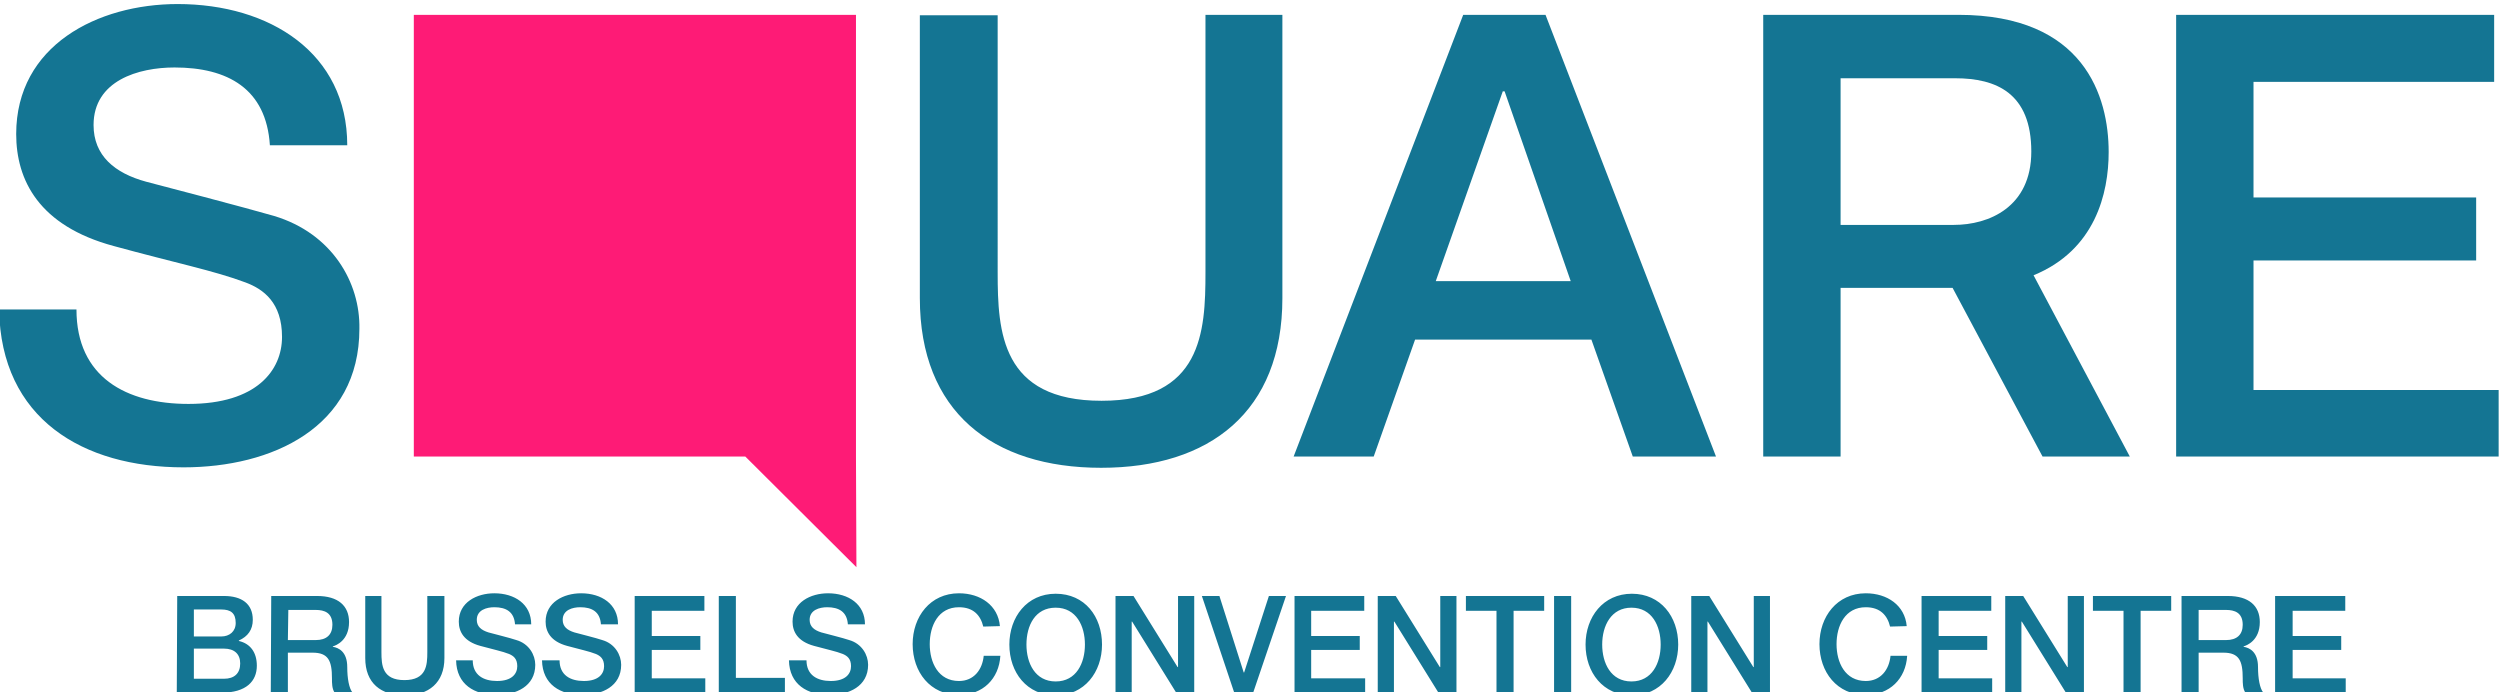 <svg xmlns="http://www.w3.org/2000/svg" xml:space="preserve" id="Calque_1" x="0" y="0" style="enable-background:new 0 0 555.8 153.9" version="1.1" viewBox="0 0 555.8 153.9"><style type="text/css">.st0{fill:#fe1b76}.st1{fill:#147593}</style><g><path d="m190.4 126.1-.1-24.6V3.3H92v98.2h73.7z" class="st0"/><g><path d="M434.4 50h-25.2V17.4h25.5c9.1 0 16.9 3.3 16.9 16.3 0 12.4-9.5 16.3-17.2 16.3m17.7 11.2c13.7-5.6 16.7-18.2 16.7-27.4 0-12.3-5.4-30.5-33.4-30.5H392v98.2h17.2V64h24.9l20 37.5h19.4l-21.4-40.3z" class="st1"/></g><path d="m319.2 62.5 14.9-42.2h.4l14.7 42.2h-30zm24.4-59.2h-18.3l-37.7 98.2h17.8l9.2-26h39.2l9.2 26h18.5L343.6 3.3zM501 86.7V57.9h49.5v-14H501V18.2h53.5V3.3h-70.7v98.2h71.7V86.7z" class="st1"/><g><path d="M285.2 3.3H268v57.3c0 13.2-.8 28.5-23.1 28.5s-23.1-15.3-23.1-28.5V3.4h-17.3v62.9c0 25.2 16.1 37.7 40.3 37.7s40.3-12.5 40.3-37.7v-63h.1zM60.9 48c-5.1-1.5-26.8-7.2-28.4-7.6-7-1.9-11.7-5.8-11.7-12.6 0-9.9 10-12.8 18-12.8 11.8 0 20.4 4.7 21.2 17.3h17.2C77.2 11.8 60 .9 39.5.9 21.7.9 3.6 10.1 3.6 29.8c0 10.2 5 20.4 21.7 24.9 13.5 3.7 22.4 5.5 29.3 8.1 4 1.5 8.1 4.5 8.1 12.1 0 7.4-5.6 14.9-20.8 14.9-13.8 0-24.9-5.9-24.9-21H-.2c.4 24.3 18.6 35.1 41 35.1 19.6 0 39.1-8.8 39.1-30.8.2-10.2-6-21.2-19-25.1" class="st1"/></g><g><path d="M39.4 132.5h10.4c3.9 0 6.4 1.7 6.4 5.3 0 2.2-1.1 3.7-3.1 4.6v.1c2.6.6 4 2.6 4 5.5 0 3.4-2.3 6-7.9 6h-9.9l.1-21.5zm3.7 9h6.1c1.8 0 3.2-1.1 3.2-3 0-2.2-1.1-3-3.2-3h-6.1v6zm0 9.4h6.7c2.3 0 3.6-1.2 3.6-3.4 0-2.1-1.3-3.3-3.6-3.3h-6.7v6.7zM60.3 132.5h10.2c4.7 0 7.1 2.2 7.1 5.8 0 4.1-2.9 5.2-3.6 5.4v.1c1.3.2 3.2 1.1 3.2 4.5 0 2.5.4 4.8 1.2 5.7h-4c-.6-.9-.6-2.1-.6-3.2 0-3.9-.8-5.7-4.3-5.7H64v8.9h-3.8l.1-21.5zm3.7 9.8h6.2c2.4 0 3.7-1.2 3.7-3.4 0-2.7-1.8-3.3-3.7-3.3h-6.1l-.1 6.7zM81 132.5h3.8V145c0 2.9.2 6.2 5.1 6.2s5.1-3.3 5.1-6.2v-12.5h3.8v13.8c0 5.5-3.5 8.3-8.8 8.3s-8.8-2.7-8.8-8.3v-13.8H81zM105.1 146.8c0 3.3 2.4 4.6 5.4 4.6 3.3 0 4.5-1.6 4.5-3.3s-.9-2.3-1.8-2.7c-1.5-.6-3.5-1-6.4-1.8-3.7-1-4.8-3.2-4.8-5.4 0-4.3 4-6.3 7.9-6.3 4.5 0 8.2 2.4 8.2 6.9h-3.6c-.2-2.8-2-3.8-4.6-3.8-1.7 0-3.9.6-3.9 2.8 0 1.5 1 2.3 2.6 2.8.3.1 5.1 1.3 6.2 1.7 2.8.8 4.2 3.3 4.2 5.5 0 4.8-4.3 6.7-8.6 6.7-4.9 0-8.9-2.3-9-7.7h3.7zM124.4 146.8c0 3.3 2.4 4.6 5.4 4.6 3.3 0 4.5-1.6 4.5-3.3s-.9-2.3-1.8-2.7c-1.5-.6-3.5-1-6.4-1.8-3.7-1-4.8-3.2-4.8-5.4 0-4.3 4-6.3 7.9-6.3 4.5 0 8.2 2.4 8.2 6.9h-3.8c-.2-2.8-2-3.8-4.6-3.8-1.7 0-3.9.6-3.9 2.8 0 1.5 1 2.3 2.6 2.8.3.1 5.1 1.3 6.2 1.7 2.8.8 4.2 3.3 4.2 5.5 0 4.8-4.3 6.7-8.6 6.7-4.9 0-8.9-2.3-9-7.7h3.9zM141.1 132.5h15.5v3.3h-11.7v5.6h10.8v3.1h-10.8v6.3h11.9v3.3h-15.7v-21.6zM159.8 132.5h3.8v18.2h10.9v3.3h-14.7v-21.5zM179.3 146.8c0 3.3 2.4 4.6 5.4 4.6 3.3 0 4.5-1.6 4.5-3.3s-.9-2.3-1.8-2.7c-1.5-.6-3.5-1-6.4-1.8-3.7-1-4.8-3.2-4.8-5.4 0-4.3 4-6.3 7.9-6.3 4.5 0 8.2 2.4 8.2 6.9h-3.8c-.2-2.8-2-3.8-4.6-3.8-1.7 0-3.9.6-3.9 2.8 0 1.5 1 2.3 2.6 2.8.3.1 5.1 1.3 6.2 1.7 2.8.8 4.2 3.3 4.2 5.5 0 4.8-4.3 6.7-8.6 6.7-4.9 0-8.9-2.3-9-7.7h3.9zM218.6 139.3c-.6-2.5-2.2-4.3-5.4-4.3-4.6 0-6.5 4.1-6.5 8.2s1.9 8.2 6.5 8.2c3.3 0 5.2-2.5 5.5-5.6h3.7c-.3 5.1-3.9 8.7-9.2 8.7-6.4 0-10.3-5.1-10.3-11.3 0-6.1 3.9-11.3 10.3-11.3 4.8 0 8.7 2.7 9.1 7.3l-3.7.1zM245 143.3c0 6.1-3.9 11.3-10.3 11.3s-10.3-5.1-10.3-11.3c0-6.1 3.9-11.3 10.3-11.3 6.5 0 10.3 5.1 10.3 11.3zm-16.8 0c0 4.1 1.9 8.2 6.5 8.2s6.5-4.1 6.5-8.2-1.9-8.2-6.5-8.2-6.5 4-6.5 8.2zM248 132.5h4l9.8 15.8h.1v-15.8h3.6V154h-4l-9.8-15.8h-.1V154H248v-21.5zM267.2 132.5h3.9l5.4 17h.1l5.5-17h3.8l-7.3 21.5h-4.2l-7.2-21.5zM287.8 132.5h15.5v3.3h-11.8v5.6h10.8v3.1h-10.8v6.3h12v3.3h-15.7v-21.6zM306.3 132.5h4l9.8 15.8h.1v-15.8h3.6V154h-4l-9.8-15.8h-.1V154h-3.6v-21.5zM325.9 132.5h17.4v3.3h-6.8V154h-3.8v-18.2h-6.8v-3.3zM345.5 132.5h3.8V154h-3.8v-21.5zM373.1 143.3c0 6.1-3.9 11.3-10.3 11.3s-10.3-5.1-10.3-11.3c0-6.1 3.9-11.3 10.3-11.3s10.3 5.1 10.3 11.3zm-16.9 0c0 4.1 1.9 8.2 6.5 8.2s6.5-4.1 6.5-8.2-1.9-8.2-6.5-8.2c-4.5 0-6.5 4-6.5 8.2zM376 132.5h4l9.8 15.8h.1v-15.8h3.6V154h-4l-9.8-15.8h-.1V154H376v-21.5zM420.2 139.3c-.6-2.5-2.2-4.3-5.4-4.3-4.6 0-6.5 4.1-6.5 8.2s1.9 8.2 6.5 8.2c3.3 0 5.2-2.5 5.5-5.6h3.7c-.3 5.1-3.9 8.7-9.2 8.7-6.4 0-10.3-5.1-10.3-11.3 0-6.1 3.9-11.3 10.3-11.3 4.8 0 8.7 2.7 9.1 7.3l-3.7.1zM427.2 132.5h15.5v3.3H431v5.6h10.8v3.1H431v6.3h11.9v3.3h-15.7v-21.6zM445.8 132.5h4l9.8 15.8h.1v-15.8h3.6V154h-4l-9.8-15.8h-.1V154h-3.6v-21.5zM465.3 132.5h17.4v3.3h-6.8V154h-3.8v-18.2h-6.8v-3.3zM485 132.5h10.3c4.7 0 7.1 2.2 7.1 5.8 0 4.1-2.9 5.2-3.6 5.4v.1c1.3.2 3.2 1.1 3.2 4.5 0 2.5.4 4.8 1.2 5.7h-4c-.6-.9-.6-2.1-.6-3.2 0-3.9-.8-5.7-4.3-5.7h-5.5v8.9H485v-21.5zm3.7 9.8h6.2c2.4 0 3.7-1.2 3.7-3.4 0-2.7-1.8-3.3-3.7-3.3h-6.1v6.7h-.1zM505.9 132.5h15.5v3.3h-11.7v5.6h10.8v3.1h-10.8v6.3h11.8v3.3h-15.7v-21.6h.1z" class="st1"/></g></g></svg>